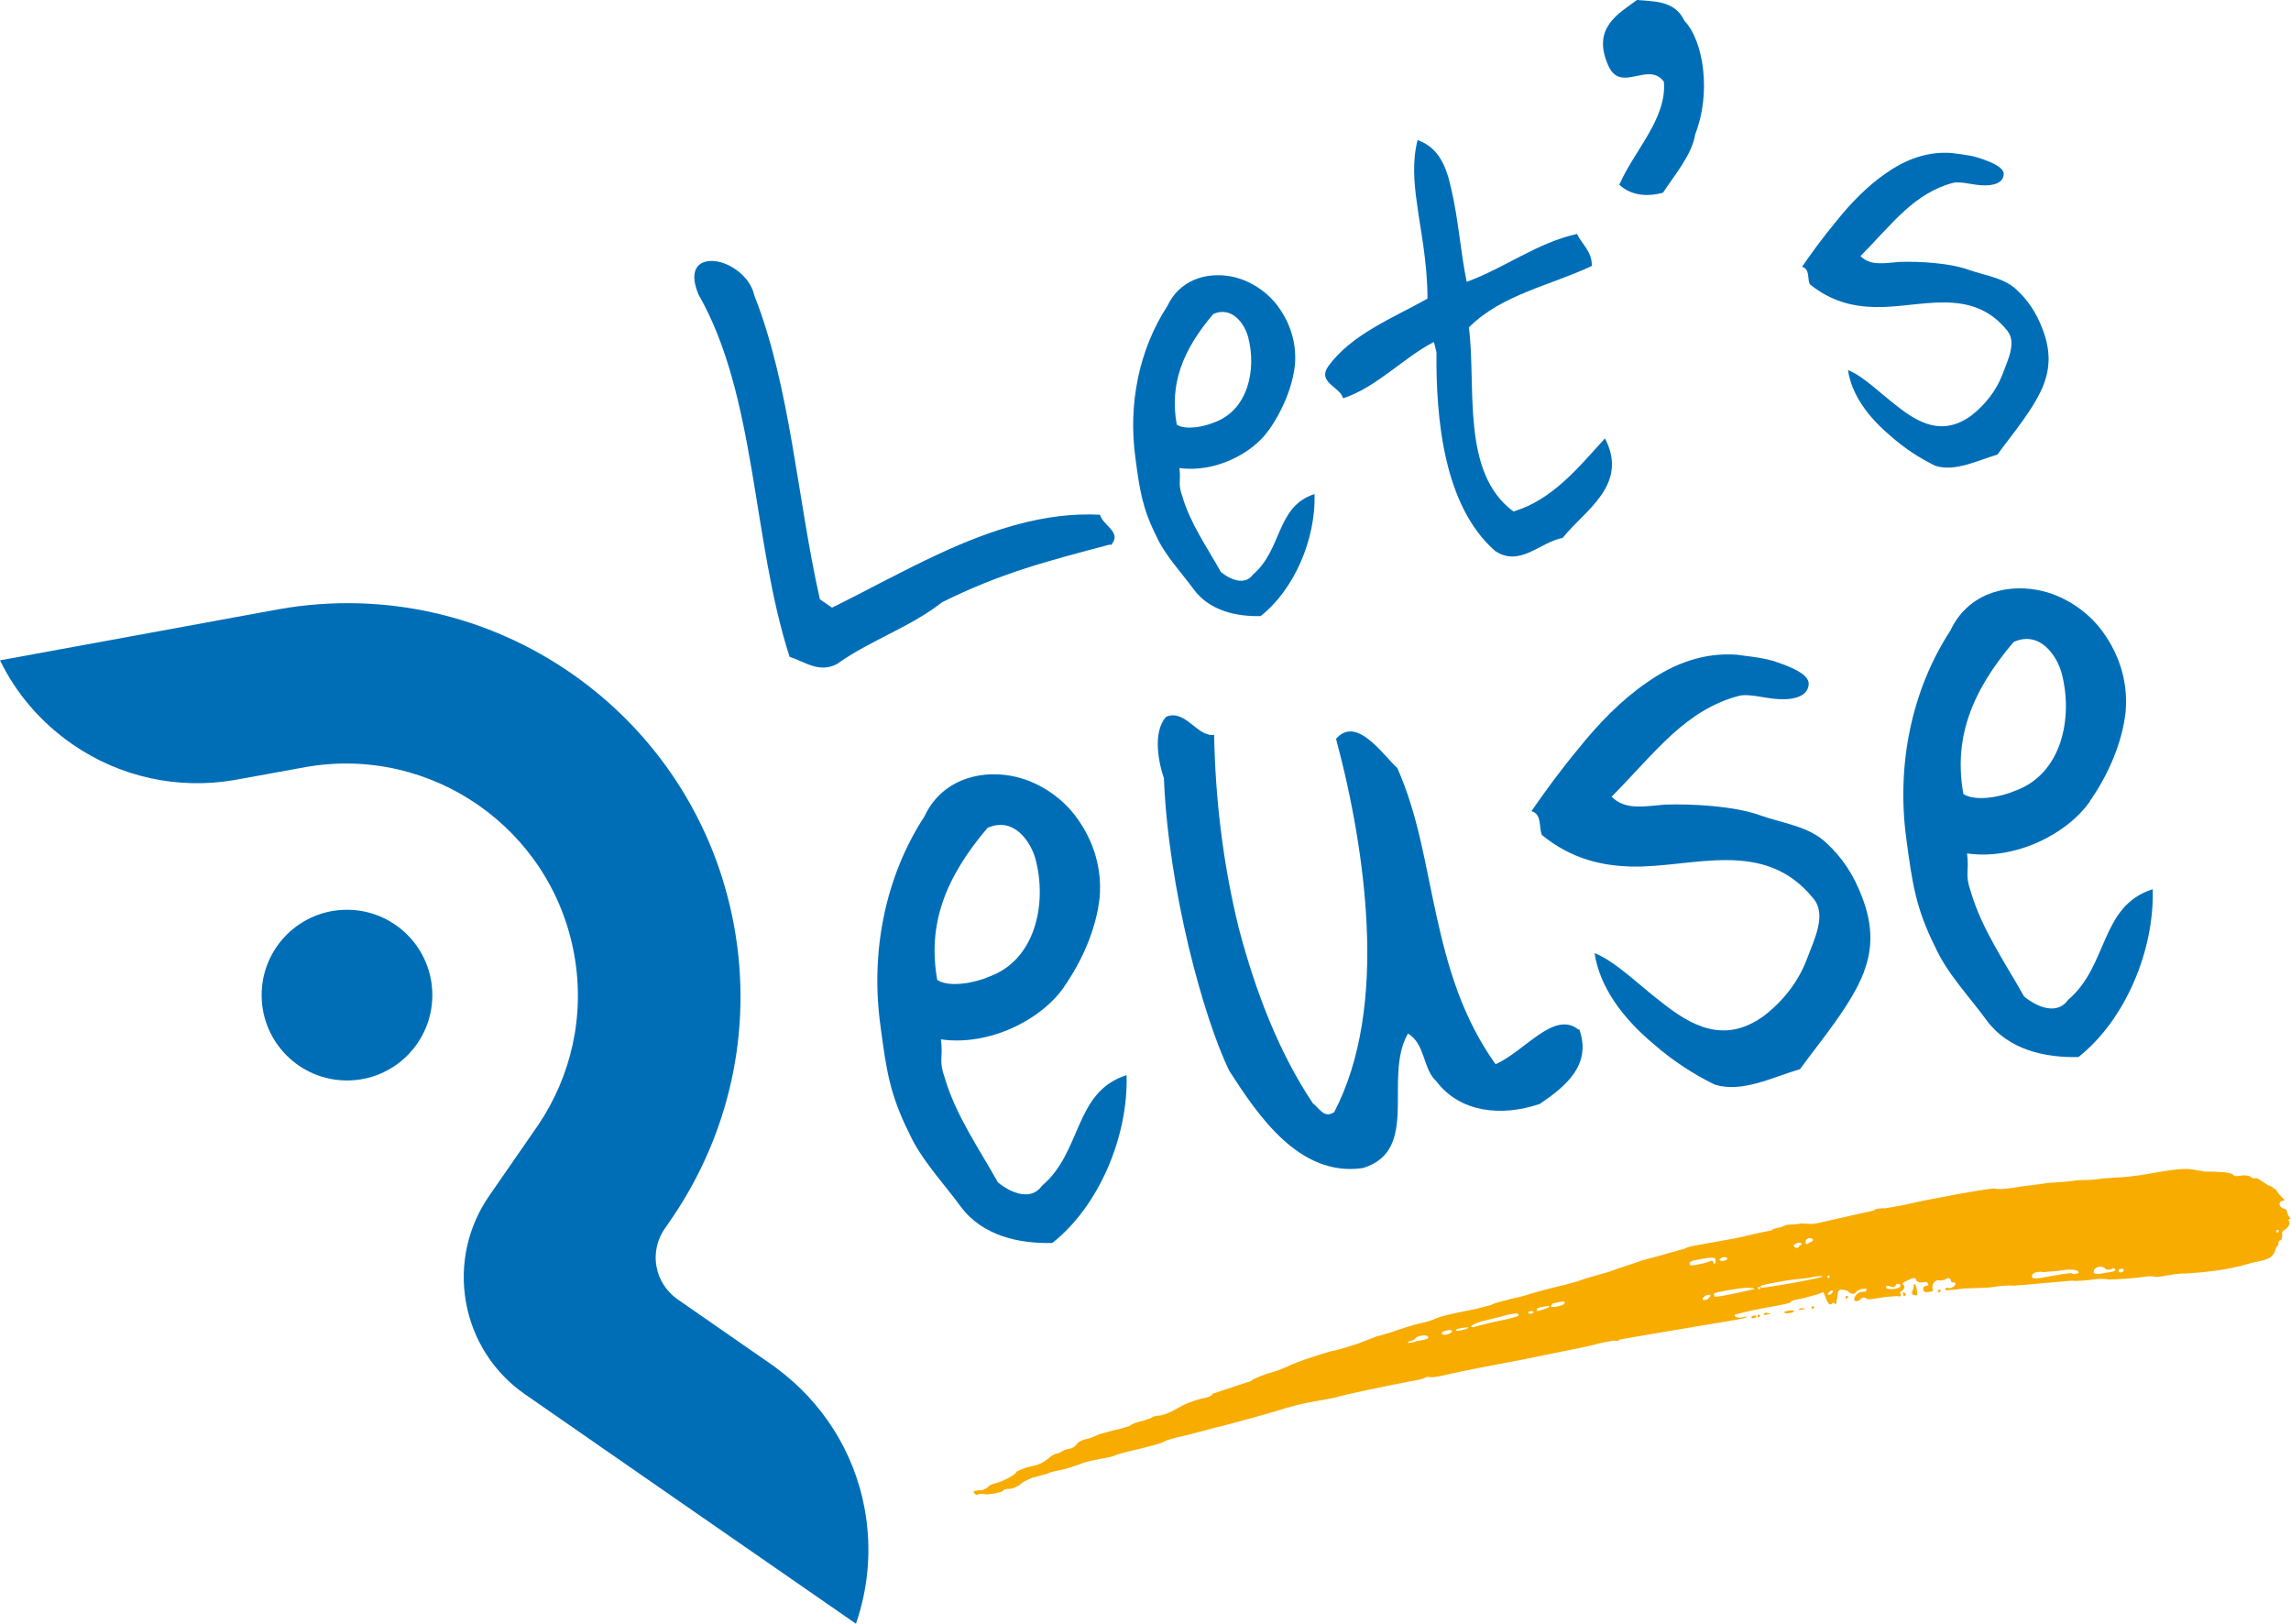 <?xml version="1.0" encoding="UTF-8"?>
<!DOCTYPE svg PUBLIC '-//W3C//DTD SVG 1.0//EN'
          'http://www.w3.org/TR/2001/REC-SVG-20010904/DTD/svg10.dtd'>
<svg data-name="Calque 2" height="124.78" viewBox="0 0 176.09 124.78" width="176.09" xmlns="http://www.w3.org/2000/svg" xmlns:xlink="http://www.w3.org/1999/xlink"
><g data-name="Calque 1"
  ><g
    ><g fill="#006eb7"
      ><path d="m72.43,46.27c-2.48,1.95-5.5,2.91-8.11,4.77-1.38.71-2.47-.19-3.63-.56-2.9-8.97-2.53-20.04-7.01-27.86-.82-1.99.09-2.68,1.28-2.55,1.18.13,2.71,1.19,3.02,2.64,2.79,7.08,3.28,15.56,5.04,23.35l.93.64c2.61-1.28,5.39-2.83,8.28-4.16,3.9-1.81,8.11-3.21,12.32-2.98.21.83,1.75,1.36.83,2.34l-.07-.05c-4.97,1.31-8.46,2.23-12.87,4.42Z"
        /><path d="m97.53,33.04c-1.29,1.86-4.21,3.31-6.88,2.93.14,1.08-.14,1.13.22,2.16.61,2.09,1.94,3.99,2.97,5.83.75.62,1.87,1.05,2.47.19,2.26-1.91,1.77-5.24,4.73-6.18.1,3.46-1.56,7.35-4.15,9.38-1.84.04-3.89-.39-5.12-2.03-.93-1.28-2.21-2.61-2.89-4.11-1.09-2.18-1.29-3.59-1.61-6.02-.56-4.07.24-8.27,2.46-11.68.92-1.96,2.94-2.62,4.86-2.27,1.44.26,2.82,1.17,3.67,2.35,1,1.38,1.4,2.93,1.27,4.46-.2,1.77-.98,3.54-1.99,4.99Zm-4.28-8.9c-2.39,2.81-3.36,5.42-2.8,8.5.72.45,2.17.13,2.86-.17,2.67-.95,3.25-4.12,2.64-6.5-.24-1-1.21-2.5-2.71-1.83Z"
        /><path d="m112.9,25.16c.59,4.53-.64,11.18,3.43,14.15,2.97-.89,4.95-3.33,7.03-5.62,1.87,3.6-1.6,5.56-3.25,7.65-1.74.32-3.29,2.28-5.2,1-3.93-3.46-4.55-10.12-4.5-15.28l-.2-.78c-2.28,1.17-4.46,3.53-6.98,4.33-.22-.89-2.01-1.2-1.14-2.46,1.81-2.47,4.9-3.67,7.63-5.2-.01-2.95-.58-5.45-.81-7.32-.24-1.64-.36-3.29.05-4.87,1.68.62,2.23,2.09,2.61,3.87.52,2.22.71,4.85,1.16,7.03,2.88-1.04,5.42-3.01,8.48-3.68.38.8,1.17,1.35,1.14,2.46-3.2,1.51-6.9,2.18-9.45,4.72Z"
        /><path d="m130.3,10.31c-.24,1.55-1.53,3.06-2.48,4.5-1.27.34-2.45.21-3.36-.61,1.15-2.64,3.66-5.06,3.43-7.92-1.22-1.63-3.3.95-4.28-1.25-1.28-2.9.79-3.97,2.21-5.03,1.24.12,2.9,0,3.65,1.6,1.5,1.58,2.06,5.59.83,8.71Z"
        /><path d="m157.11,29.48c-.7,1.86-2.47,3.92-3.59,5.46-1.54.45-3.23,1.34-4.77.86-1.21-.59-2.39-1.36-3.42-2.28-1.71-1.43-3.01-3.16-3.29-5.08,1.19.48,2.39,1.71,3.67,2.69,1.76,1.42,3.62,2.41,5.82.8,1.06-.83,1.91-1.91,2.38-3.15.39-1.06,1.12-2.46.37-3.37-2.76-3.44-6.74-1.73-10.17-1.81-1.69-.04-3.38-.43-5.01-1.76-.19-.43.02-1.16-.59-1.34.78-1.13,1.66-2.33,2.57-3.42,1.18-1.49,2.5-2.83,3.89-3.77,1.54-1.09,3.23-1.69,5.05-1.55.3.06,1.24.12,1.97.34,1.05.33,1.99.74,2.02,1.25,0,.69-.76.95-1.69.89-.76-.04-1.68-.33-2.23-.18-1.44.38-2.62,1.17-3.67,2.11-1.19,1.08-2.29,2.38-3.42,3.51.78.79,1.89.53,2.98.45,1.61-.06,3.95.1,5.32.6,1.3.46,2.72.61,3.69,1.53.9.82,1.54,1.81,1.99,3,.64,1.62.59,2.96.13,4.2Z"
      /></g
      ><g fill="#006eb7"
      ><path d="m81.78,75.86c-1.77,2.55-5.78,4.55-9.46,4.02.19,1.48-.2,1.55.3,2.97.84,2.87,2.67,5.49,4.08,8.02,1.03.85,2.57,1.44,3.39.26,3.11-2.63,2.44-7.21,6.5-8.5.14,4.75-2.15,10.1-5.71,12.9-2.54.06-5.36-.54-7.03-2.79-1.28-1.76-3.04-3.59-3.97-5.65-1.5-2.99-1.77-4.93-2.21-8.28-.77-5.59.33-11.37,3.38-16.06,1.26-2.7,4.05-3.6,6.68-3.12,1.98.36,3.88,1.61,5.04,3.23,1.38,1.9,1.93,4.03,1.75,6.13-.27,2.44-1.35,4.86-2.74,6.86Zm-5.88-12.23c-3.28,3.86-4.62,7.45-3.86,11.69.99.62,2.98.18,3.94-.24,3.66-1.3,4.47-5.67,3.64-8.94-.33-1.37-1.66-3.44-3.72-2.51Z"
        /><path d="m118.36,84.84c-3,1.02-6.17.64-7.96-1.74-1.04-.93-.84-2.87-2.18-3.67-1.94,3.38.99,8.98-3.46,10.34-4.88.72-8.06-4.04-10.27-7.46-2.03-4.17-4.69-14.04-5.03-22.5-.34-.97-.95-3.49.18-4.73,1.49-.59,2.35,1.56,3.68,1.4.09,4.92.69,9.99,1.9,14.87,1.28,4.86,3.08,9.55,5.7,13.46.46.32.85,1.2,1.63.66,2.07-3.96,2.75-9.02,2.49-14.39-.22-4.74-1.13-9.75-2.35-14.3,1.58-1.8,3.56,1.19,4.71,2.25,1.61,3.61,2.15,7.49,3.02,11.4.87,3.91,1.97,7.77,4.53,11.36,2.21-.96,4.5-4.16,6.36-2.67h.08c.98,2.75-1.11,4.41-3.02,5.71Z"
        /><path d="m143.28,74.67c-.97,2.56-3.4,5.39-4.93,7.5-2.12.62-4.44,1.84-6.55,1.19-1.66-.81-3.28-1.87-4.71-3.13-2.35-1.96-4.13-4.35-4.53-6.98,1.63.66,3.29,2.35,5.05,3.7,2.42,1.95,4.98,3.32,8,1.1,1.47-1.14,2.63-2.63,3.27-4.34.54-1.45,1.54-3.38.52-4.63-3.8-4.73-9.27-2.38-13.99-2.48-2.32-.06-4.64-.59-6.89-2.42-.27-.59.03-1.6-.81-1.84,1.07-1.55,2.28-3.2,3.53-4.7,1.62-2.04,3.44-3.89,5.35-5.19,2.12-1.5,4.44-2.32,6.94-2.13.41.08,1.7.17,2.71.46,1.44.46,2.73,1.02,2.78,1.73.01.95-1.04,1.3-2.33,1.22-1.04-.05-2.31-.46-3.07-.24-1.98.52-3.61,1.61-5.05,2.91-1.64,1.49-3.15,3.28-4.7,4.83,1.07,1.08,2.6.72,4.09.61,2.22-.08,5.44.13,7.32.82,1.79.63,3.74.84,5.08,2.11,1.24,1.13,2.12,2.48,2.74,4.12.88,2.23.82,4.07.17,5.78Z"
        /><path d="m160.65,61.57c-1.77,2.55-5.78,4.55-9.46,4.02.19,1.48-.2,1.55.3,2.97.84,2.87,2.67,5.49,4.08,8.02,1.03.85,2.57,1.45,3.39.26,3.11-2.63,2.44-7.21,6.5-8.5.14,4.75-2.15,10.1-5.71,12.9-2.54.06-5.35-.54-7.03-2.79-1.27-1.76-3.04-3.59-3.97-5.65-1.5-2.99-1.77-4.93-2.22-8.28-.77-5.59.33-11.37,3.38-16.06,1.26-2.7,4.04-3.6,6.68-3.12,1.98.36,3.88,1.61,5.04,3.23,1.38,1.9,1.93,4.03,1.75,6.13-.27,2.44-1.35,4.86-2.74,6.86Zm-5.88-12.23c-3.28,3.86-4.62,7.45-3.86,11.69.99.62,2.98.18,3.94-.24,3.67-1.3,4.47-5.67,3.64-8.94-.33-1.37-1.66-3.44-3.72-2.51Z"
      /></g
      ><g fill="#006eb7"
      ><circle cx="26.67" cy="76.48" r="6.56"
        /><path d="m59.66,105.13h0s-.18-.13-.18-.13c-.02-.01-.03-.02-.05-.04h0s-3.3-2.29-3.3-2.29c0,0,0,0,0,0l-3.89-2.7c-.09-.06-.19-.12-.27-.19-.76-.58-1.33-1.42-1.51-2.44-.2-1.09.08-2.15.68-2.98l.55-.8h0s.01-.02.02-.03l.02-.03h0c4.26-6.31,6.16-14.22,4.7-22.3-2.97-16.38-18.61-27.27-34.99-24.38,0,0-21.44,3.93-21.44,3.93,1.23,2.52,3.08,4.72,5.55,6.44,3.77,2.61,8.22,3.47,12.41,2.77h0s5.55-1.01,5.55-1.01h0c9.65-1.69,18.87,4.73,20.62,14.39.86,4.74-.25,9.38-2.74,13.09h0s-3.78,5.46-3.78,5.46c-1.6,2.3-2.33,5.22-1.79,8.22.54,2.98,2.23,5.45,4.52,7.04h0s12.11,8.4,12.11,8.4h0s13.34,9.24,13.34,9.24c.94-2.73,1.23-5.72.68-8.77-.82-4.55-3.36-8.34-6.8-10.88Z"
      /></g
      ><path d="m175.8,93.19c.04.2.17.38.29.46l-.1.02c-.1.02-.08.12-.06.21.14.18-.11.53-.38.68-.1.02-.18.13-.13.43q-.04.31-.14.33c-.1.02-.18.13-.16.23s-.06.21-.06.21c-.1.02-.16.23-.22.45-.22.45-.5.6-1.48.78-.29.05-.96.28-1.46.37q-1.56.38-3.97.52c-.41-.03-1.1.1-1.39.15-.49.09-.79.14-1,.08-.21-.06-.51,0-.61,0-.69.12-2.49.25-2.91.22-.21-.06-.82-.06-1.22.02q-1.39.15-1.51.07l-3.3.29c-.3.05-.81.04-1.1.1-.41-.03-1.12,0-1.61.09s-.9.06-1,.08l-1.41.05c-.69.12-1.3.13-1.3.13-.1.02-.02-.1-.02-.1-.02-.1.08-.12.29-.05.1-.02.2-.04.38-.17.16-.23.05-.31-.15-.28l-.12-.08c.06-.21-.27-.36-.43-.13l-.39.07c-.33-.14-.67.22-.6.62.13.18.04.2-.26.25q-.39.07-.43-.13c-.04-.2-.05-.29.34-.37q.1-.02-.04-.2c-.02-.1-.21-.06-.41-.03s-.31-.04-.43-.13c-.05-.29-.25-.26-.8.04-.2.04-.28.15-.26.25.21.06.17.38-.11.53-.1.02-.08.12-.06.21.13.18.04.2-.28.15-.1.02-.71.03-1.3.13-.69.12-.98.18-1.12,0q-.21-.06-.29.05c-.34.37-.77.24-.45-.22.08-.12.26-.25.46-.29.31.04.39-.07.38-.17s-.12-.08-.41-.03c-.2.04-.38.17-.46.29s-.39.07-.53-.11c-.12-.08-.33-.14-.43-.13-.31-.05-.29.05-.38.17.02.1-.03.41-.09.63-.04.31-.03.41-.16.23q-.12-.08-.2.04c-.18.13-.3.05-.5-.52l-.17-.38-.47.19c-.29.05-.87.26-1.26.33s-.69.12-.77.24c.02.1-.67.22-2.15.49-1.18.21-2.15.49-2.15.49-.08.12.15.28.54.21l.39-.07c.02.1-.47.19-1.06.29-6.61,1.1-8.67,1.47-8.77,1.49.02.1-.18.13-.39.07l-.69.12c-.3.05-1.26.33-2.24.51-.98.18-3.62.76-5.88,1.17s-4.31.88-4.61.94c-.39.07-.69.12-.8.04l-.3.05c.02.1-.57.21-1.16.31-1.57.29-5.2,1.04-5.77,1.25l-1.87.34c-.79.14-1.56.38-1.85.44-.57.21-3.67,1.07-5.12,1.44-.49.09-1.06.29-1.36.35s-.97.28-1.46.37-1.06.29-1.26.33c-.46.29-1.14.41-2.5.76-.59.11-1.26.33-1.36.35-.18.13-.67.22-1.06.29s-1.18.21-1.65.4c-.57.21-1.24.43-1.54.48-.39.07-.79.14-1.06.29-.29.05-.77.24-1.16.31-.38.17-.85.36-1.01.59-.38.17-.55.3-.87.26-.2.04-.39.07-.38.17-.18.13-1.06.29-1.38.25-.21-.06-.41-.03-.51,0-.08.12-.41-.03-.35-.24l.39-.07c.21.06.49-.09.67-.22.08-.12.36-.27.56-.3.49-.09,1.7-.71,1.66-.91,0,0,.55-.3,1.34-.45.29-.05.67-.22,1.03-.49.26-.25.54-.4.63-.42,0,0,.3-.05.47-.19.28-.15.57-.21.67-.22.2-.04.38-.17.54-.4.08-.12.46-.29.65-.32.29-.05.67-.22,1.05-.39.29-.05.87-.26,1.26-.33s.87-.26,1.06-.29c.08-.12.46-.29.85-.36.3-.05.57-.21.77-.24.08-.12.38-.17.47-.19.41.03,1.16-.31,1.9-.75.55-.3,1.32-.54,1.91-.65.2-.04.47-.19.46-.29l2.68-.89c.1-.02.29-.05.38-.17.18-.13,1.13-.51,1.42-.56.2-.04.67-.22,1.14-.41.93-.47,2.57-.97,3.53-1.25.79-.14,1.06-.29,2.03-.57.38-.17,1.05-.39,1.42-.56.39-.07.87-.26,1.06-.29.57-.21,1.91-.65,2.5-.76.39-.07.77-.24.87-.26.18-.13,1.05-.39,2.72-.7.69-.12,1.46-.37,1.65-.4.28-.15.38-.17,1.73-.52.69-.12,1.26-.33,1.26-.33.1-.02.77-.24,2.33-.62.39-.07,1.06-.3,1.36-.35.28-.15,1.44-.46,2.41-.74.95-.37,2.11-.69,2.49-.86,1.06-.29,1.46-.37,2.13-.59.39-.07.87-.26,1.16-.31.18-.13.57-.21.97-.28l3.05-.55c1.85-.44,2.74-.6,2.74-.6-.02-.1.28-.15.57-.21.2-.04.47-.19.57-.21s.61,0,1.1-.1c.41.03.92.04,1.02.02.59-.11,4.49-1.02,4.59-1.03-.02-.1.38-.17.88-.16l1.48-.27c1.46-.37,6.47-1.28,6.89-1.25.12.08.82.05,1.51-.07.59-.11,1.79-.22,2.58-.36.71-.03,1.71-.11,2.1-.18.29-.05.71-.03.81-.04,0,0,.51,0,1-.08.39-.07.9-.06,1.1-.1.71-.03,1.51-.07,3.09-.36,1.87-.34,2.48-.35,3.1-.26.21.06.63.09.84.15,1.12,0,1.94.05,2.17.22.13.18.33.14.63.09s.51,0,.72.07c.13.18.33.14.43.13s.33.14.56.3c.23.16.47.32.56.3l.46.32c.04.2.27.36.4.54.23.16.25.26.05.29-.39.07-.21.54.11.59.1-.02.21.06.25.26Zm-66.04,9.52c-.13-.18-.92-.04-.98.18,0,0-.18.13-.28.15s-.29.05-.28.15c-.1.02.12.08.69-.12.49-.09.89-.16.87-.26l-.02-.1Zm1.85-.44s-.12-.08-.31-.04c-.39.07-.57.21-.46.29.13.18.8-.04.77-.24Zm1.28-.23c-.12-.08-1,.08-.98.18s.12.08.51,0c.29-.05.47-.19.47-.19Zm3.77-1.09c-.1.02-.41-.03-1.18.21-1.56.38-1.85.44-2.13.59-.47.19-.24.35.13.18.2-.04,1.06-.29,1.85-.44.69-.12,1.36-.35,1.36-.35.1-.02-.02-.1-.04-.2Zm1.2-.12c-.02-.1-.12-.08-.31-.04q-.1.02-.08.12s.12.08.21.06c.2-.04.18-.13.18-.13Zm.29-.05c.1-.02.97-.28.95-.37s-.9.06-.98.18l.04.2Zm2.11-.69c-.02-.1-.21-.06-.51,0s-.49.09-.47.19c-.18.14-.06.22.43.13.39-.07.57-.21.56-.3Zm11.12-3.13c.18-.13.29-.05.31.04.05.29.22.06.16-.23q-.04-.2-.92-.04c-.89.16-1.18.21-1.03.49.02.1,1.1-.1,1.48-.27Zm-.14,2.56c-.2.04-.46.29-.34.37q.12.08.39-.07c.26-.25.24-.35-.05-.3Zm3.05-.55c-.71.03-2.58.36-2.56.46l.04.2c.02.1.9-.06,2.95-.53.3-.05.08-.12-.43-.13Zm-2-2.07c.21.06.49-.09.47-.19s-.33-.14-.51,0q-.18.13.04.2Zm2.71,4.28s-.08.12-.18.13c-.2.04-.21-.06-.21-.06q-.02-.1.18-.13c.1-.02.2-.04.21.06Zm.29-.05s-.08.12-.18.13l-.02-.1q-.02-.1.08-.12t.12.08Zm.02-2.14c-.02-.1-.12-.08-.21-.06l.02.1.12.08.08-.12Zm.28,2.08c-.04-.2.16-.23.49-.09l-.49.09Zm4.54-2.96s-.21-.06-.41-.03l-.79.14c-.2.04-1.1.1-1.89.24-1.48.27-1.97.36-1.64.5.21.06,4.74-.76,4.72-.86Zm-2.34,2.76l-.39.07c-.41-.03-.33-.14.06-.21s.51,0,.33.14Zm.67-.22q-.39.07-.12-.08c.2-.04.29-.05.41.03l-.29.05Zm-.58-4.87c.13.18.33.14.41.03-.02-.1.08-.12.18-.13l-.02-.1c-.02-.1-.12-.08-.31-.05q-.38.17-.26.25Zm1.56,4.69l-.08.12c-.1.02-.12-.08-.12-.08q-.02-.1.08-.12s.1-.02.12.08Zm-.48-4.89s.18-.13.28-.15c.18-.13.16-.23-.15-.28-.1.02-.2.04-.28.15-.06.22-.03.41.15.28Zm1.88,3.62c-.02-.1-.38.17-.36.27s.31.04.38-.17c0,0,.08-.12-.02-.1Zm-.39-1.05s.02.1.12.08l.08-.12c-.02-.1-.12-.08-.12-.08q-.1.02-.08.12Zm1.6,1.54s-.08.12-.18.13l-.02-.1q-.02-.1.08-.12.1-.02.12.08Zm3.68-.97c-.06.21-.16.23-.38.17-.33-.14-.41-.03-.39.07.04.2,1.04.12,1.1-.1.08-.12-.15-.28-.33-.14Zm.62.6s.12.08.13.18l-.08.12c-.1.02-.12-.08-.13-.18s-.02-.1.08-.12Zm.98-.18c.05.29.07.39-.03.41s-.21-.06-.31-.05l-.04-.2c.08-.12.14-.33.13-.43.04-.31.16-.23.25.26Zm1.84.07s-.08.12-.18.13l-.02-.1q-.02-.1.08-.12.1-.02.12.08Zm10.61-1.41c-.04-.2-.56-.3-1.35-.16-.39.07-1,.08-1.3.13-.63-.09-1,.08-.95.37.02.1.23.16.72.07,1.48-.27,2.36-.43,2.38-.33.12.08.51,0,.49-.09Zm2.24,0c.39-.07.59-.11.57-.21s-.13-.18-.31-.04c-.2.04-.39.07-.53-.11-.23-.16-.63-.09-.79.14-.06.21-.04.31.05.29,0,0,.21.06.31.04l.69-.12Zm.87-.26q-.08.12-.06.21c.12.08.31.04.39-.07.06-.21-.13-.18-.33-.14Zm12.27-2.93c-.02-.1-.12-.08-.12-.08q-.1.02-.08.12s.02.1.12.08l.08-.12Z" fill="#f8ac00"
    /></g
  ></g
></svg
>
